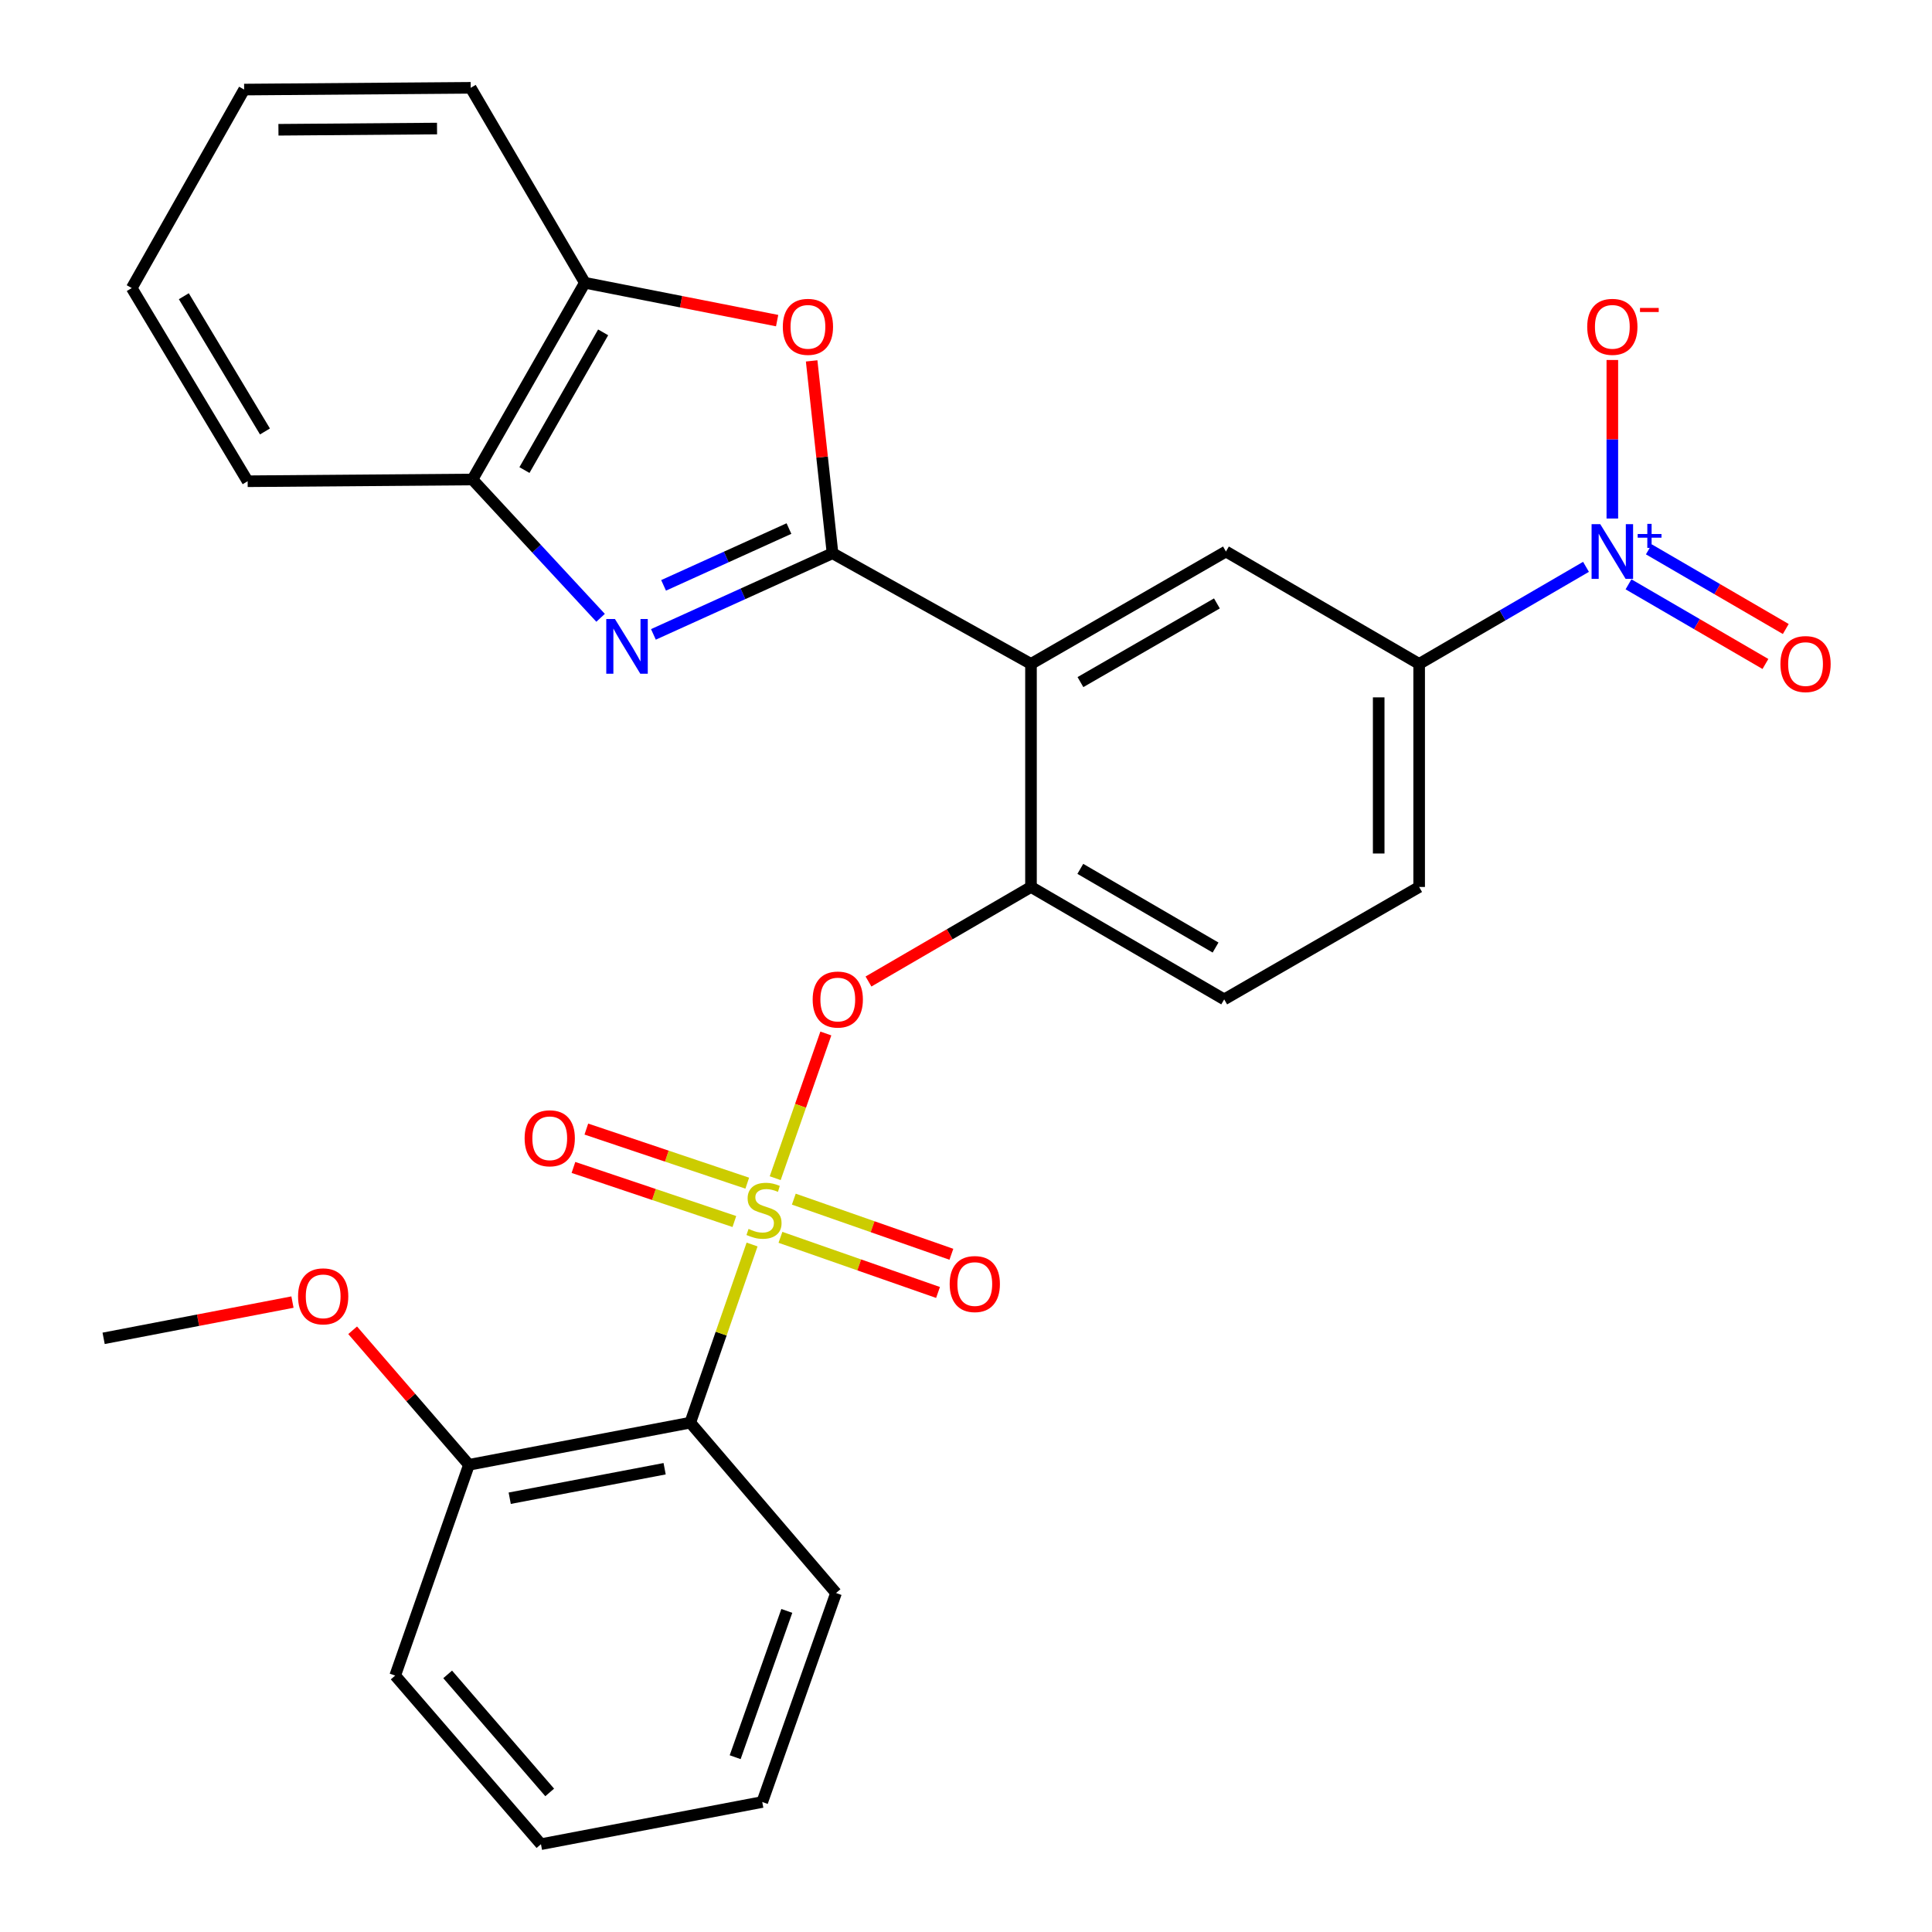 <?xml version='1.0' encoding='iso-8859-1'?>
<svg version='1.1' baseProfile='full'
              xmlns='http://www.w3.org/2000/svg'
                      xmlns:rdkit='http://www.rdkit.org/xml'
                      xmlns:xlink='http://www.w3.org/1999/xlink'
                  xml:space='preserve'
width='1000px' height='1000px' viewBox='0 0 1000 1000'>
<!-- END OF HEADER -->
<rect style='opacity:1.0;fill:#FFFFFF;stroke:none' width='1000' height='1000' x='0' y='0'> </rect>
<path class='bond-0' d='M 427.457,534.928 L 414.348,572.377' style='fill:none;fill-rule:evenodd;stroke:#FF0000;stroke-width:6px;stroke-linecap:butt;stroke-linejoin:miter;stroke-opacity:1' />
<path class='bond-0' d='M 414.348,572.377 L 401.24,609.826' style='fill:none;fill-rule:evenodd;stroke:#CCCC00;stroke-width:6px;stroke-linecap:butt;stroke-linejoin:miter;stroke-opacity:1' />
<path class='bond-1' d='M 449.528,508.031 L 491.583,483.561' style='fill:none;fill-rule:evenodd;stroke:#FF0000;stroke-width:6px;stroke-linecap:butt;stroke-linejoin:miter;stroke-opacity:1' />
<path class='bond-1' d='M 491.583,483.561 L 533.638,459.091' style='fill:none;fill-rule:evenodd;stroke:#000000;stroke-width:6px;stroke-linecap:butt;stroke-linejoin:miter;stroke-opacity:1' />
<path class='bond-2' d='M 357.275,736.365 L 242.728,758.181' style='fill:none;fill-rule:evenodd;stroke:#000000;stroke-width:6px;stroke-linecap:butt;stroke-linejoin:miter;stroke-opacity:1' />
<path class='bond-2' d='M 344.011,760.211 L 263.828,775.482' style='fill:none;fill-rule:evenodd;stroke:#000000;stroke-width:6px;stroke-linecap:butt;stroke-linejoin:miter;stroke-opacity:1' />
<path class='bond-3' d='M 357.275,736.365 L 432.728,824.547' style='fill:none;fill-rule:evenodd;stroke:#000000;stroke-width:6px;stroke-linecap:butt;stroke-linejoin:miter;stroke-opacity:1' />
<path class='bond-4' d='M 357.275,736.365 L 373.275,690.262' style='fill:none;fill-rule:evenodd;stroke:#000000;stroke-width:6px;stroke-linecap:butt;stroke-linejoin:miter;stroke-opacity:1' />
<path class='bond-4' d='M 373.275,690.262 L 389.275,644.159' style='fill:none;fill-rule:evenodd;stroke:#CCCC00;stroke-width:6px;stroke-linecap:butt;stroke-linejoin:miter;stroke-opacity:1' />
<path class='bond-5' d='M 403.96,640.44 L 444.74,654.709' style='fill:none;fill-rule:evenodd;stroke:#CCCC00;stroke-width:6px;stroke-linecap:butt;stroke-linejoin:miter;stroke-opacity:1' />
<path class='bond-5' d='M 444.74,654.709 L 485.52,668.978' style='fill:none;fill-rule:evenodd;stroke:#FF0000;stroke-width:6px;stroke-linecap:butt;stroke-linejoin:miter;stroke-opacity:1' />
<path class='bond-5' d='M 410.877,620.672 L 451.657,634.941' style='fill:none;fill-rule:evenodd;stroke:#CCCC00;stroke-width:6px;stroke-linecap:butt;stroke-linejoin:miter;stroke-opacity:1' />
<path class='bond-5' d='M 451.657,634.941 L 492.437,649.21' style='fill:none;fill-rule:evenodd;stroke:#FF0000;stroke-width:6px;stroke-linecap:butt;stroke-linejoin:miter;stroke-opacity:1' />
<path class='bond-6' d='M 386.78,612.407 L 345.135,598.408' style='fill:none;fill-rule:evenodd;stroke:#CCCC00;stroke-width:6px;stroke-linecap:butt;stroke-linejoin:miter;stroke-opacity:1' />
<path class='bond-6' d='M 345.135,598.408 L 303.489,584.41' style='fill:none;fill-rule:evenodd;stroke:#FF0000;stroke-width:6px;stroke-linecap:butt;stroke-linejoin:miter;stroke-opacity:1' />
<path class='bond-6' d='M 380.108,632.259 L 338.462,618.26' style='fill:none;fill-rule:evenodd;stroke:#CCCC00;stroke-width:6px;stroke-linecap:butt;stroke-linejoin:miter;stroke-opacity:1' />
<path class='bond-6' d='M 338.462,618.26 L 296.816,604.262' style='fill:none;fill-rule:evenodd;stroke:#FF0000;stroke-width:6px;stroke-linecap:butt;stroke-linejoin:miter;stroke-opacity:1' />
<path class='bond-7' d='M 242.728,758.181 L 212.628,723.366' style='fill:none;fill-rule:evenodd;stroke:#000000;stroke-width:6px;stroke-linecap:butt;stroke-linejoin:miter;stroke-opacity:1' />
<path class='bond-7' d='M 212.628,723.366 L 182.529,688.551' style='fill:none;fill-rule:evenodd;stroke:#FF0000;stroke-width:6px;stroke-linecap:butt;stroke-linejoin:miter;stroke-opacity:1' />
<path class='bond-8' d='M 242.728,758.181 L 204.553,867.271' style='fill:none;fill-rule:evenodd;stroke:#000000;stroke-width:6px;stroke-linecap:butt;stroke-linejoin:miter;stroke-opacity:1' />
<path class='bond-9' d='M 310.862,319.778 L 277.703,283.981' style='fill:none;fill-rule:evenodd;stroke:#0000FF;stroke-width:6px;stroke-linecap:butt;stroke-linejoin:miter;stroke-opacity:1' />
<path class='bond-9' d='M 277.703,283.981 L 244.543,248.183' style='fill:none;fill-rule:evenodd;stroke:#000000;stroke-width:6px;stroke-linecap:butt;stroke-linejoin:miter;stroke-opacity:1' />
<path class='bond-10' d='M 338.205,328.361 L 384.559,307.359' style='fill:none;fill-rule:evenodd;stroke:#0000FF;stroke-width:6px;stroke-linecap:butt;stroke-linejoin:miter;stroke-opacity:1' />
<path class='bond-10' d='M 384.559,307.359 L 430.913,286.358' style='fill:none;fill-rule:evenodd;stroke:#000000;stroke-width:6px;stroke-linecap:butt;stroke-linejoin:miter;stroke-opacity:1' />
<path class='bond-10' d='M 343.468,302.984 L 375.916,288.283' style='fill:none;fill-rule:evenodd;stroke:#0000FF;stroke-width:6px;stroke-linecap:butt;stroke-linejoin:miter;stroke-opacity:1' />
<path class='bond-10' d='M 375.916,288.283 L 408.364,273.582' style='fill:none;fill-rule:evenodd;stroke:#000000;stroke-width:6px;stroke-linecap:butt;stroke-linejoin:miter;stroke-opacity:1' />
<path class='bond-11' d='M 430.913,286.358 L 425.509,236.577' style='fill:none;fill-rule:evenodd;stroke:#000000;stroke-width:6px;stroke-linecap:butt;stroke-linejoin:miter;stroke-opacity:1' />
<path class='bond-11' d='M 425.509,236.577 L 420.106,186.797' style='fill:none;fill-rule:evenodd;stroke:#FF0000;stroke-width:6px;stroke-linecap:butt;stroke-linejoin:miter;stroke-opacity:1' />
<path class='bond-12' d='M 430.913,286.358 L 533.638,343.637' style='fill:none;fill-rule:evenodd;stroke:#000000;stroke-width:6px;stroke-linecap:butt;stroke-linejoin:miter;stroke-opacity:1' />
<path class='bond-13' d='M 402.242,165.951 L 352.486,156.158' style='fill:none;fill-rule:evenodd;stroke:#FF0000;stroke-width:6px;stroke-linecap:butt;stroke-linejoin:miter;stroke-opacity:1' />
<path class='bond-13' d='M 352.486,156.158 L 302.73,146.365' style='fill:none;fill-rule:evenodd;stroke:#000000;stroke-width:6px;stroke-linecap:butt;stroke-linejoin:miter;stroke-opacity:1' />
<path class='bond-14' d='M 244.543,248.183 L 302.73,146.365' style='fill:none;fill-rule:evenodd;stroke:#000000;stroke-width:6px;stroke-linecap:butt;stroke-linejoin:miter;stroke-opacity:1' />
<path class='bond-14' d='M 271.454,243.302 L 312.185,172.029' style='fill:none;fill-rule:evenodd;stroke:#000000;stroke-width:6px;stroke-linecap:butt;stroke-linejoin:miter;stroke-opacity:1' />
<path class='bond-15' d='M 244.543,248.183 L 128.181,249.091' style='fill:none;fill-rule:evenodd;stroke:#000000;stroke-width:6px;stroke-linecap:butt;stroke-linejoin:miter;stroke-opacity:1' />
<path class='bond-16' d='M 302.73,146.365 L 243.635,45.455' style='fill:none;fill-rule:evenodd;stroke:#000000;stroke-width:6px;stroke-linecap:butt;stroke-linejoin:miter;stroke-opacity:1' />
<path class='bond-17' d='M 243.635,45.455 L 126.366,46.362' style='fill:none;fill-rule:evenodd;stroke:#000000;stroke-width:6px;stroke-linecap:butt;stroke-linejoin:miter;stroke-opacity:1' />
<path class='bond-17' d='M 226.207,66.533 L 144.118,67.168' style='fill:none;fill-rule:evenodd;stroke:#000000;stroke-width:6px;stroke-linecap:butt;stroke-linejoin:miter;stroke-opacity:1' />
<path class='bond-18' d='M 126.366,46.362 L 68.191,149.099' style='fill:none;fill-rule:evenodd;stroke:#000000;stroke-width:6px;stroke-linecap:butt;stroke-linejoin:miter;stroke-opacity:1' />
<path class='bond-19' d='M 68.191,149.099 L 128.181,249.091' style='fill:none;fill-rule:evenodd;stroke:#000000;stroke-width:6px;stroke-linecap:butt;stroke-linejoin:miter;stroke-opacity:1' />
<path class='bond-19' d='M 95.148,153.324 L 137.141,223.318' style='fill:none;fill-rule:evenodd;stroke:#000000;stroke-width:6px;stroke-linecap:butt;stroke-linejoin:miter;stroke-opacity:1' />
<path class='bond-20' d='M 533.638,343.637 L 634.549,285.462' style='fill:none;fill-rule:evenodd;stroke:#000000;stroke-width:6px;stroke-linecap:butt;stroke-linejoin:miter;stroke-opacity:1' />
<path class='bond-20' d='M 559.235,353.055 L 629.872,312.332' style='fill:none;fill-rule:evenodd;stroke:#000000;stroke-width:6px;stroke-linecap:butt;stroke-linejoin:miter;stroke-opacity:1' />
<path class='bond-21' d='M 533.638,343.637 L 533.638,459.091' style='fill:none;fill-rule:evenodd;stroke:#000000;stroke-width:6px;stroke-linecap:butt;stroke-linejoin:miter;stroke-opacity:1' />
<path class='bond-22' d='M 634.549,285.462 L 734.552,343.637' style='fill:none;fill-rule:evenodd;stroke:#000000;stroke-width:6px;stroke-linecap:butt;stroke-linejoin:miter;stroke-opacity:1' />
<path class='bond-23' d='M 533.638,459.091 L 633.641,517.278' style='fill:none;fill-rule:evenodd;stroke:#000000;stroke-width:6px;stroke-linecap:butt;stroke-linejoin:miter;stroke-opacity:1' />
<path class='bond-23' d='M 559.171,449.717 L 629.173,490.448' style='fill:none;fill-rule:evenodd;stroke:#000000;stroke-width:6px;stroke-linecap:butt;stroke-linejoin:miter;stroke-opacity:1' />
<path class='bond-24' d='M 734.552,343.637 L 777.732,318.515' style='fill:none;fill-rule:evenodd;stroke:#000000;stroke-width:6px;stroke-linecap:butt;stroke-linejoin:miter;stroke-opacity:1' />
<path class='bond-24' d='M 777.732,318.515 L 820.911,293.393' style='fill:none;fill-rule:evenodd;stroke:#0000FF;stroke-width:6px;stroke-linecap:butt;stroke-linejoin:miter;stroke-opacity:1' />
<path class='bond-25' d='M 734.552,343.637 L 734.552,459.091' style='fill:none;fill-rule:evenodd;stroke:#000000;stroke-width:6px;stroke-linecap:butt;stroke-linejoin:miter;stroke-opacity:1' />
<path class='bond-25' d='M 713.609,360.955 L 713.609,441.773' style='fill:none;fill-rule:evenodd;stroke:#000000;stroke-width:6px;stroke-linecap:butt;stroke-linejoin:miter;stroke-opacity:1' />
<path class='bond-26' d='M 633.641,517.278 L 734.552,459.091' style='fill:none;fill-rule:evenodd;stroke:#000000;stroke-width:6px;stroke-linecap:butt;stroke-linejoin:miter;stroke-opacity:1' />
<path class='bond-27' d='M 834.543,268.392 L 834.543,227.362' style='fill:none;fill-rule:evenodd;stroke:#0000FF;stroke-width:6px;stroke-linecap:butt;stroke-linejoin:miter;stroke-opacity:1' />
<path class='bond-27' d='M 834.543,227.362 L 834.543,186.331' style='fill:none;fill-rule:evenodd;stroke:#FF0000;stroke-width:6px;stroke-linecap:butt;stroke-linejoin:miter;stroke-opacity:1' />
<path class='bond-28' d='M 842.91,302.444 L 878.346,323.058' style='fill:none;fill-rule:evenodd;stroke:#0000FF;stroke-width:6px;stroke-linecap:butt;stroke-linejoin:miter;stroke-opacity:1' />
<path class='bond-28' d='M 878.346,323.058 L 913.783,343.673' style='fill:none;fill-rule:evenodd;stroke:#FF0000;stroke-width:6px;stroke-linecap:butt;stroke-linejoin:miter;stroke-opacity:1' />
<path class='bond-28' d='M 853.441,284.341 L 888.877,304.955' style='fill:none;fill-rule:evenodd;stroke:#0000FF;stroke-width:6px;stroke-linecap:butt;stroke-linejoin:miter;stroke-opacity:1' />
<path class='bond-28' d='M 888.877,304.955 L 924.314,325.57' style='fill:none;fill-rule:evenodd;stroke:#FF0000;stroke-width:6px;stroke-linecap:butt;stroke-linejoin:miter;stroke-opacity:1' />
<path class='bond-29' d='M 432.728,824.547 L 394.542,932.718' style='fill:none;fill-rule:evenodd;stroke:#000000;stroke-width:6px;stroke-linecap:butt;stroke-linejoin:miter;stroke-opacity:1' />
<path class='bond-29' d='M 407.251,833.801 L 380.521,909.521' style='fill:none;fill-rule:evenodd;stroke:#000000;stroke-width:6px;stroke-linecap:butt;stroke-linejoin:miter;stroke-opacity:1' />
<path class='bond-30' d='M 151.382,673.958 L 102.509,683.34' style='fill:none;fill-rule:evenodd;stroke:#FF0000;stroke-width:6px;stroke-linecap:butt;stroke-linejoin:miter;stroke-opacity:1' />
<path class='bond-30' d='M 102.509,683.34 L 53.636,692.723' style='fill:none;fill-rule:evenodd;stroke:#000000;stroke-width:6px;stroke-linecap:butt;stroke-linejoin:miter;stroke-opacity:1' />
<path class='bond-31' d='M 204.553,867.271 L 279.995,954.545' style='fill:none;fill-rule:evenodd;stroke:#000000;stroke-width:6px;stroke-linecap:butt;stroke-linejoin:miter;stroke-opacity:1' />
<path class='bond-31' d='M 231.714,866.666 L 284.523,927.758' style='fill:none;fill-rule:evenodd;stroke:#000000;stroke-width:6px;stroke-linecap:butt;stroke-linejoin:miter;stroke-opacity:1' />
<path class='bond-32' d='M 394.542,932.718 L 279.995,954.545' style='fill:none;fill-rule:evenodd;stroke:#000000;stroke-width:6px;stroke-linecap:butt;stroke-linejoin:miter;stroke-opacity:1' />
<path  class='atom-0' d='M 420.635 517.358
Q 420.635 510.558, 423.995 506.758
Q 427.355 502.958, 433.635 502.958
Q 439.915 502.958, 443.275 506.758
Q 446.635 510.558, 446.635 517.358
Q 446.635 524.238, 443.235 528.158
Q 439.835 532.038, 433.635 532.038
Q 427.395 532.038, 423.995 528.158
Q 420.635 524.278, 420.635 517.358
M 433.635 528.838
Q 437.955 528.838, 440.275 525.958
Q 442.635 523.038, 442.635 517.358
Q 442.635 511.798, 440.275 508.998
Q 437.955 506.158, 433.635 506.158
Q 429.315 506.158, 426.955 508.958
Q 424.635 511.758, 424.635 517.358
Q 424.635 523.078, 426.955 525.958
Q 429.315 528.838, 433.635 528.838
' fill='#FF0000'/>
<path  class='atom-2' d='M 387.449 636.088
Q 387.769 636.208, 389.089 636.768
Q 390.409 637.328, 391.849 637.688
Q 393.329 638.008, 394.769 638.008
Q 397.449 638.008, 399.009 636.728
Q 400.569 635.408, 400.569 633.128
Q 400.569 631.568, 399.769 630.608
Q 399.009 629.648, 397.809 629.128
Q 396.609 628.608, 394.609 628.008
Q 392.089 627.248, 390.569 626.528
Q 389.089 625.808, 388.009 624.288
Q 386.969 622.768, 386.969 620.208
Q 386.969 616.648, 389.369 614.448
Q 391.809 612.248, 396.609 612.248
Q 399.889 612.248, 403.609 613.808
L 402.689 616.888
Q 399.289 615.488, 396.729 615.488
Q 393.969 615.488, 392.449 616.648
Q 390.929 617.768, 390.969 619.728
Q 390.969 621.248, 391.729 622.168
Q 392.529 623.088, 393.649 623.608
Q 394.809 624.128, 396.729 624.728
Q 399.289 625.528, 400.809 626.328
Q 402.329 627.128, 403.409 628.768
Q 404.529 630.368, 404.529 633.128
Q 404.529 637.048, 401.889 639.168
Q 399.289 641.248, 394.929 641.248
Q 392.409 641.248, 390.489 640.688
Q 388.609 640.168, 386.369 639.248
L 387.449 636.088
' fill='#CCCC00'/>
<path  class='atom-3' d='M 491.551 664.622
Q 491.551 657.822, 494.911 654.022
Q 498.271 650.222, 504.551 650.222
Q 510.831 650.222, 514.191 654.022
Q 517.551 657.822, 517.551 664.622
Q 517.551 671.502, 514.151 675.422
Q 510.751 679.302, 504.551 679.302
Q 498.311 679.302, 494.911 675.422
Q 491.551 671.542, 491.551 664.622
M 504.551 676.102
Q 508.871 676.102, 511.191 673.222
Q 513.551 670.302, 513.551 664.622
Q 513.551 659.062, 511.191 656.262
Q 508.871 653.422, 504.551 653.422
Q 500.231 653.422, 497.871 656.222
Q 495.551 659.022, 495.551 664.622
Q 495.551 670.342, 497.871 673.222
Q 500.231 676.102, 504.551 676.102
' fill='#FF0000'/>
<path  class='atom-4' d='M 271.544 589.169
Q 271.544 582.369, 274.904 578.569
Q 278.264 574.769, 284.544 574.769
Q 290.824 574.769, 294.184 578.569
Q 297.544 582.369, 297.544 589.169
Q 297.544 596.049, 294.144 599.969
Q 290.744 603.849, 284.544 603.849
Q 278.304 603.849, 274.904 599.969
Q 271.544 596.089, 271.544 589.169
M 284.544 600.649
Q 288.864 600.649, 291.184 597.769
Q 293.544 594.849, 293.544 589.169
Q 293.544 583.609, 291.184 580.809
Q 288.864 577.969, 284.544 577.969
Q 280.224 577.969, 277.864 580.769
Q 275.544 583.569, 275.544 589.169
Q 275.544 594.889, 277.864 597.769
Q 280.224 600.649, 284.544 600.649
' fill='#FF0000'/>
<path  class='atom-6' d='M 318.285 320.39
L 327.565 335.39
Q 328.485 336.87, 329.965 339.55
Q 331.445 342.23, 331.525 342.39
L 331.525 320.39
L 335.285 320.39
L 335.285 348.71
L 331.405 348.71
L 321.445 332.31
Q 320.285 330.39, 319.045 328.19
Q 317.845 325.99, 317.485 325.31
L 317.485 348.71
L 313.805 348.71
L 313.805 320.39
L 318.285 320.39
' fill='#0000FF'/>
<path  class='atom-8' d='M 405.184 169.168
Q 405.184 162.368, 408.544 158.568
Q 411.904 154.768, 418.184 154.768
Q 424.464 154.768, 427.824 158.568
Q 431.184 162.368, 431.184 169.168
Q 431.184 176.048, 427.784 179.968
Q 424.384 183.848, 418.184 183.848
Q 411.944 183.848, 408.544 179.968
Q 405.184 176.088, 405.184 169.168
M 418.184 180.648
Q 422.504 180.648, 424.824 177.768
Q 427.184 174.848, 427.184 169.168
Q 427.184 163.608, 424.824 160.808
Q 422.504 157.968, 418.184 157.968
Q 413.864 157.968, 411.504 160.768
Q 409.184 163.568, 409.184 169.168
Q 409.184 174.888, 411.504 177.768
Q 413.864 180.648, 418.184 180.648
' fill='#FF0000'/>
<path  class='atom-20' d='M 828.283 271.302
L 837.563 286.302
Q 838.483 287.782, 839.963 290.462
Q 841.443 293.142, 841.523 293.302
L 841.523 271.302
L 845.283 271.302
L 845.283 299.622
L 841.403 299.622
L 831.443 283.222
Q 830.283 281.302, 829.043 279.102
Q 827.843 276.902, 827.483 276.222
L 827.483 299.622
L 823.803 299.622
L 823.803 271.302
L 828.283 271.302
' fill='#0000FF'/>
<path  class='atom-20' d='M 847.659 276.407
L 852.649 276.407
L 852.649 271.153
L 854.867 271.153
L 854.867 276.407
L 859.988 276.407
L 859.988 278.307
L 854.867 278.307
L 854.867 283.587
L 852.649 283.587
L 852.649 278.307
L 847.659 278.307
L 847.659 276.407
' fill='#0000FF'/>
<path  class='atom-22' d='M 821.543 169.168
Q 821.543 162.368, 824.903 158.568
Q 828.263 154.768, 834.543 154.768
Q 840.823 154.768, 844.183 158.568
Q 847.543 162.368, 847.543 169.168
Q 847.543 176.048, 844.143 179.968
Q 840.743 183.848, 834.543 183.848
Q 828.303 183.848, 824.903 179.968
Q 821.543 176.088, 821.543 169.168
M 834.543 180.648
Q 838.863 180.648, 841.183 177.768
Q 843.543 174.848, 843.543 169.168
Q 843.543 163.608, 841.183 160.808
Q 838.863 157.968, 834.543 157.968
Q 830.223 157.968, 827.863 160.768
Q 825.543 163.568, 825.543 169.168
Q 825.543 174.888, 827.863 177.768
Q 830.223 180.648, 834.543 180.648
' fill='#FF0000'/>
<path  class='atom-22' d='M 848.863 159.391
L 858.552 159.391
L 858.552 161.503
L 848.863 161.503
L 848.863 159.391
' fill='#FF0000'/>
<path  class='atom-23' d='M 921.546 343.717
Q 921.546 336.917, 924.906 333.117
Q 928.266 329.317, 934.546 329.317
Q 940.826 329.317, 944.186 333.117
Q 947.546 336.917, 947.546 343.717
Q 947.546 350.597, 944.146 354.517
Q 940.746 358.397, 934.546 358.397
Q 928.306 358.397, 924.906 354.517
Q 921.546 350.637, 921.546 343.717
M 934.546 355.197
Q 938.866 355.197, 941.186 352.317
Q 943.546 349.397, 943.546 343.717
Q 943.546 338.157, 941.186 335.357
Q 938.866 332.517, 934.546 332.517
Q 930.226 332.517, 927.866 335.317
Q 925.546 338.117, 925.546 343.717
Q 925.546 349.437, 927.866 352.317
Q 930.226 355.197, 934.546 355.197
' fill='#FF0000'/>
<path  class='atom-25' d='M 154.275 670.987
Q 154.275 664.187, 157.635 660.387
Q 160.995 656.587, 167.275 656.587
Q 173.555 656.587, 176.915 660.387
Q 180.275 664.187, 180.275 670.987
Q 180.275 677.867, 176.875 681.787
Q 173.475 685.667, 167.275 685.667
Q 161.035 685.667, 157.635 681.787
Q 154.275 677.907, 154.275 670.987
M 167.275 682.467
Q 171.595 682.467, 173.915 679.587
Q 176.275 676.667, 176.275 670.987
Q 176.275 665.427, 173.915 662.627
Q 171.595 659.787, 167.275 659.787
Q 162.955 659.787, 160.595 662.587
Q 158.275 665.387, 158.275 670.987
Q 158.275 676.707, 160.595 679.587
Q 162.955 682.467, 167.275 682.467
' fill='#FF0000'/>
</svg>
